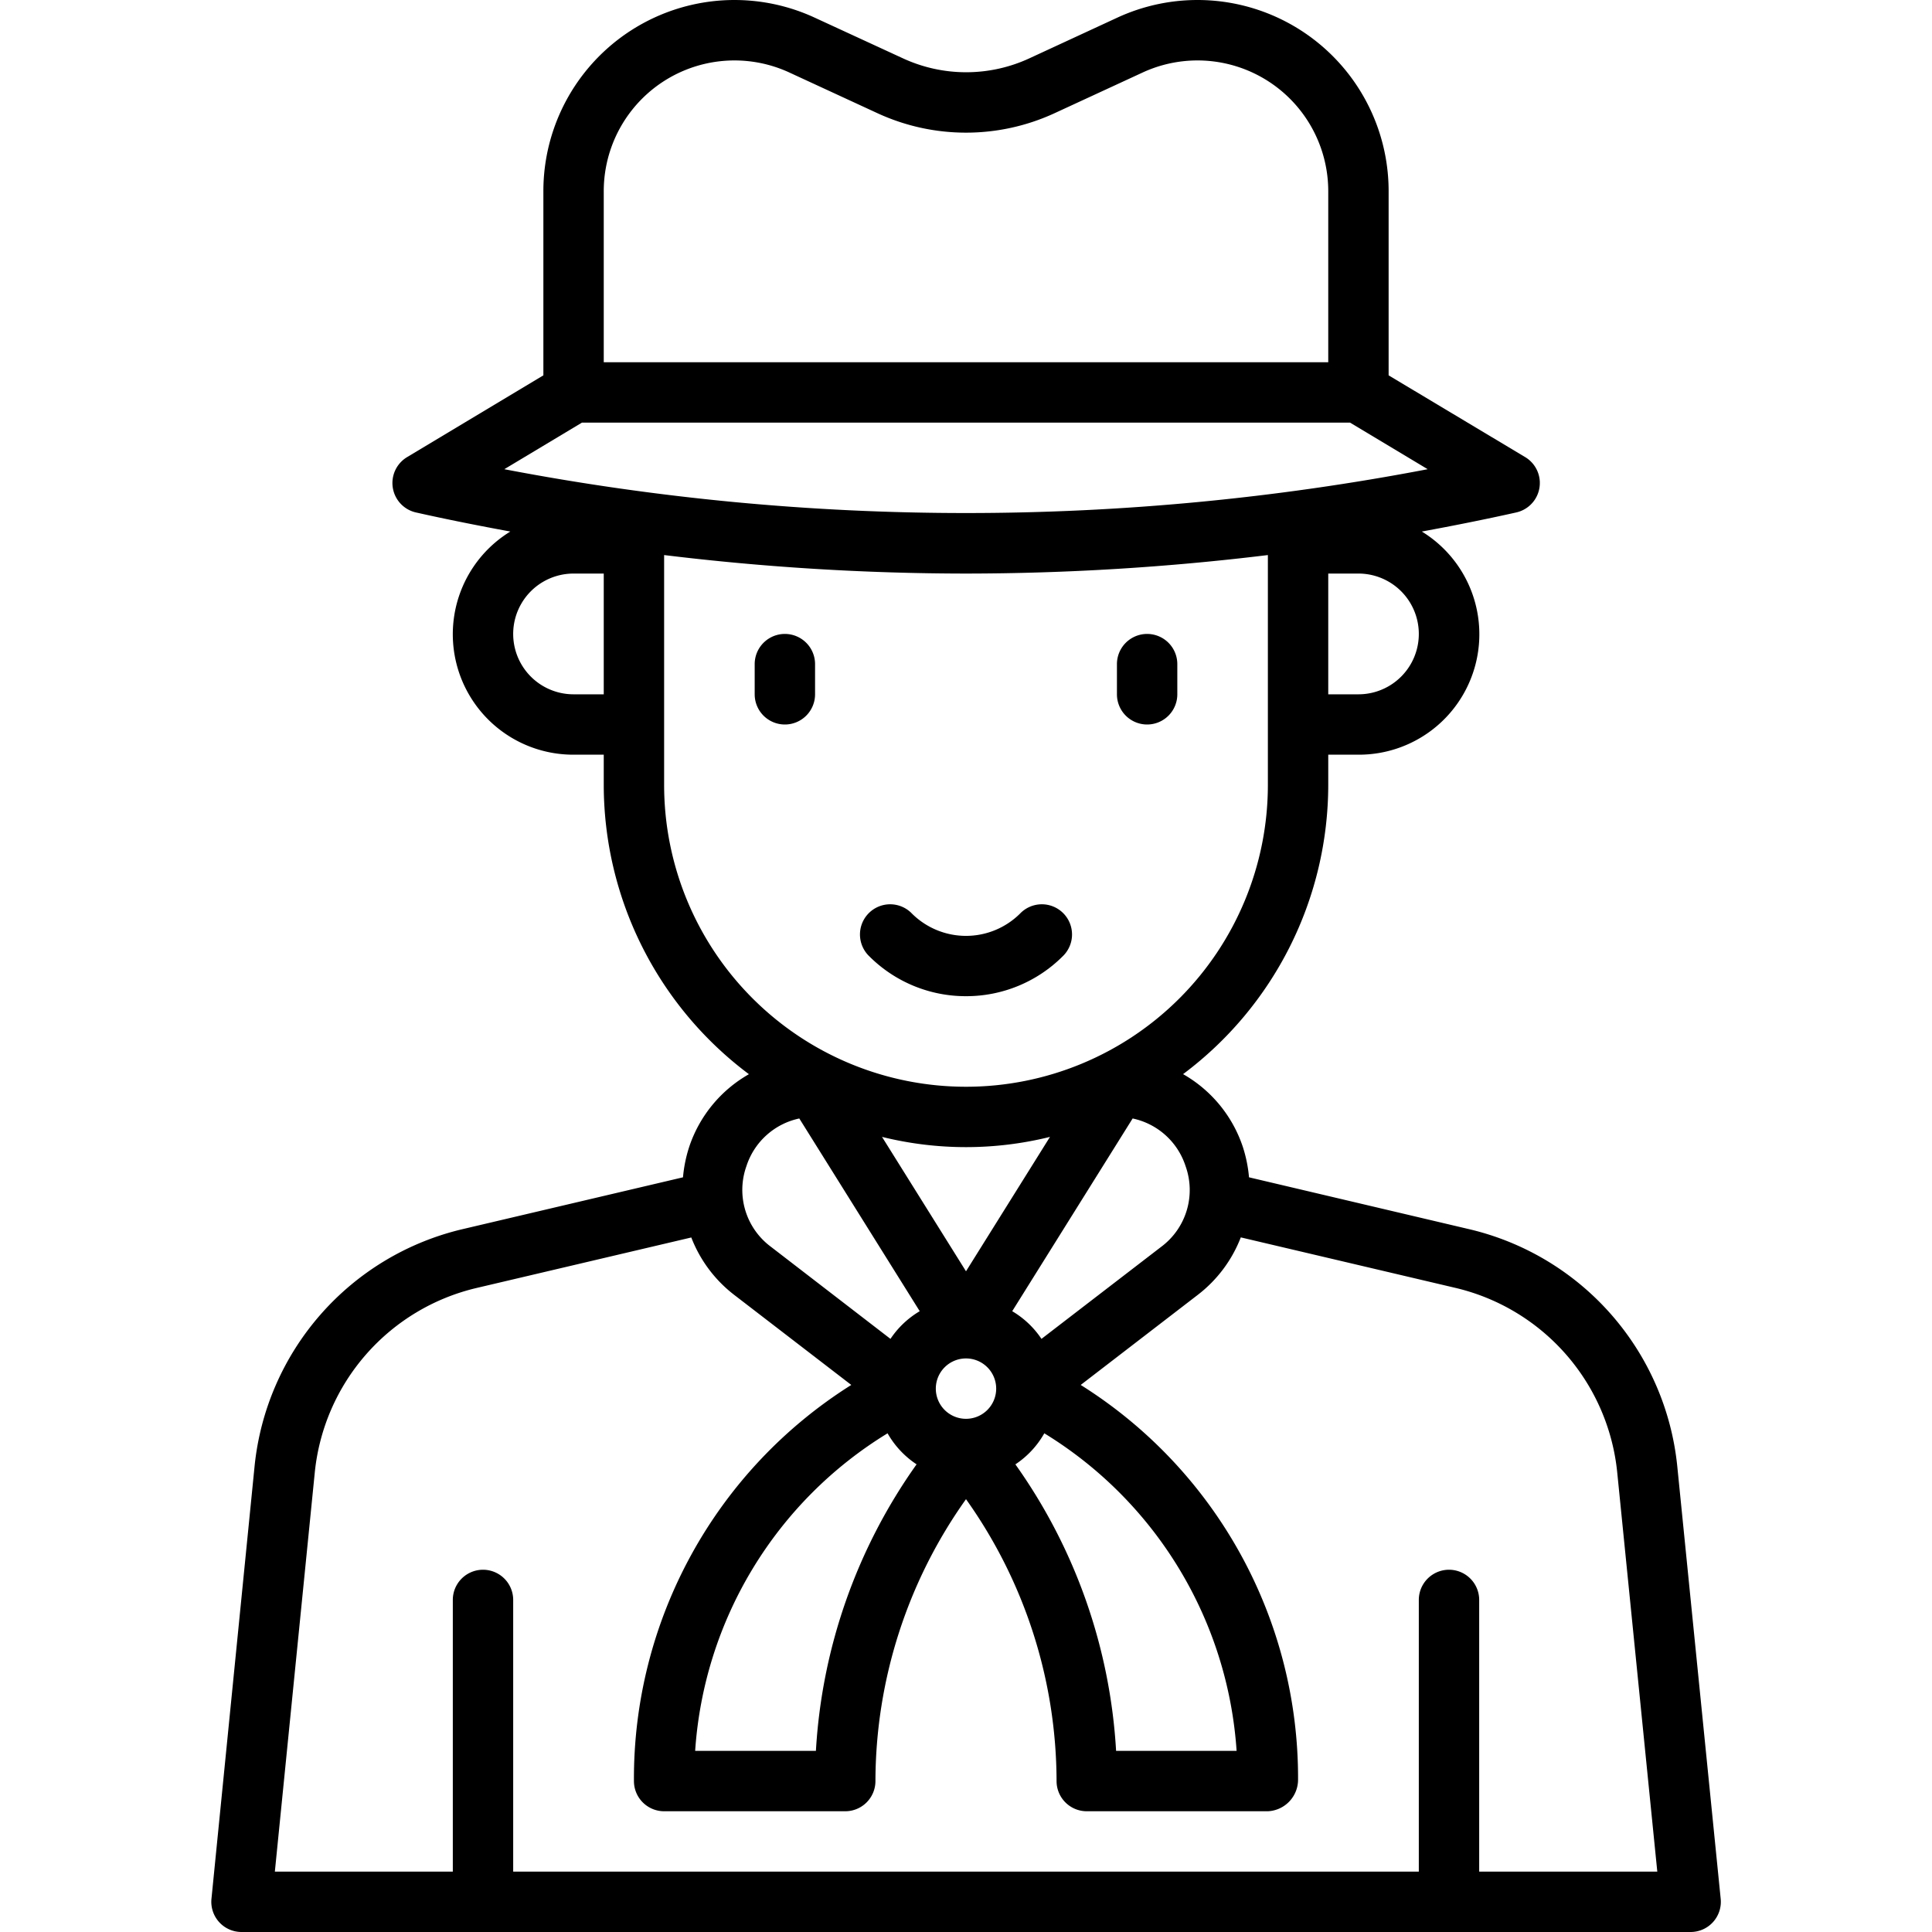 <?xml version="1.0" encoding="UTF-8"?>
<svg xmlns="http://www.w3.org/2000/svg" id="Line_Expand" data-name="Line Expand" viewBox="0 0 64 64" width="512" height="512">
  <path d="M38,24a1,1,0,0,0,1-1V22a1,1,0,0,0-2,0v1A1,1,0,0,0,38,24Z"></path>
  <path d="M26,24a1,1,0,0,0,1-1V22a1,1,0,0,0-2,0v1A1,1,0,0,0,26,24Z"></path>
  <path d="M32,33a4.521,4.521,0,0,0,3.207-1.325,1,1,0,1,0-1.414-1.414,2.54,2.54,0,0,1-3.586,0,1,1,0,1,0-1.414,1.414A4.521,4.521,0,0,0,32,33Z"></path>
  <path d="M55.563,48.584a9,9,0,0,0-6.9-7.867L41.375,39a4.526,4.526,0,0,0-.208-1.018,4.355,4.355,0,0,0-1.976-2.4A11.977,11.977,0,0,0,44,26V25h1A3.99,3.99,0,0,0,47.1,17.608c1.045-.193,2.088-.4,3.125-.632a1,1,0,0,0,.3-1.833L46,12.434v-6.1A6.331,6.331,0,0,0,37.018.582L34.1,1.932a4.988,4.988,0,0,1-4.19,0L26.982.582A6.331,6.331,0,0,0,18,6.329v6.105l-4.515,2.709a1,1,0,0,0,.295,1.833c1.037.233,2.08.439,3.125.632A3.99,3.99,0,0,0,19,25h1v1a11.977,11.977,0,0,0,4.809,9.584,4.355,4.355,0,0,0-1.976,2.4A4.526,4.526,0,0,0,22.625,39l-7.293,1.715a9,9,0,0,0-6.9,7.867L7.005,62.9A1,1,0,0,0,8,64H56A1,1,0,0,0,57,62.9Zm-16.29-9.956a2.345,2.345,0,0,1-.809,2.676L34.5,44.352a3,3,0,0,0-.969-.917l3.989-6.384A2.353,2.353,0,0,1,39.273,38.628ZM34.594,47.48A13.386,13.386,0,0,1,40.964,58H36.972a18.172,18.172,0,0,0-3.336-9.491A3.008,3.008,0,0,0,34.594,47.48ZM32,42.113l-2.782-4.452a11.585,11.585,0,0,0,5.564,0ZM33,46a1,1,0,1,1-1-1A1,1,0,0,1,33,46ZM45,23H44V19h1a2,2,0,0,1,0,4ZM20,6.329A4.331,4.331,0,0,1,26.144,2.4l2.923,1.35a7,7,0,0,0,5.867,0L37.856,2.4A4.331,4.331,0,0,1,44,6.329V12H20Zm-3.294,9.214L19.277,14H44.723l2.571,1.543A81.272,81.272,0,0,1,16.706,15.543ZM20,23H19a2,2,0,0,1,0-4h1Zm2,3V18.387A83,83,0,0,0,32,19a83,83,0,0,0,10-.613V26a10,10,0,0,1-20,0Zm2.727,12.628a2.353,2.353,0,0,1,1.751-1.577l3.989,6.384a3,3,0,0,0-.969.917L25.536,41.3A2.345,2.345,0,0,1,24.727,38.628Zm5.636,9.88A18.186,18.186,0,0,0,27.028,58h-4a13.373,13.373,0,0,1,6.374-10.52A3.012,3.012,0,0,0,30.363,48.508ZM49,62V53a1,1,0,0,0-2,0v9H17V53a1,1,0,0,0-2,0v9H9.105l1.322-13.217a7,7,0,0,1,5.363-6.118L22.9,40.993a4.4,4.4,0,0,0,1.419,1.9L28.2,45.878A15.4,15.4,0,0,0,21,59a1,1,0,0,0,1,1h6a1,1,0,0,0,1-1,16.161,16.161,0,0,1,3-9.338A16.161,16.161,0,0,1,35,59a1,1,0,0,0,1,1h6a1.049,1.049,0,0,0,1-1.056,15.37,15.37,0,0,0-7.2-13.066l3.883-2.988a4.4,4.4,0,0,0,1.42-1.9l7.107,1.672a7,7,0,0,1,5.363,6.118L54.9,62Z"></path>
</svg>
